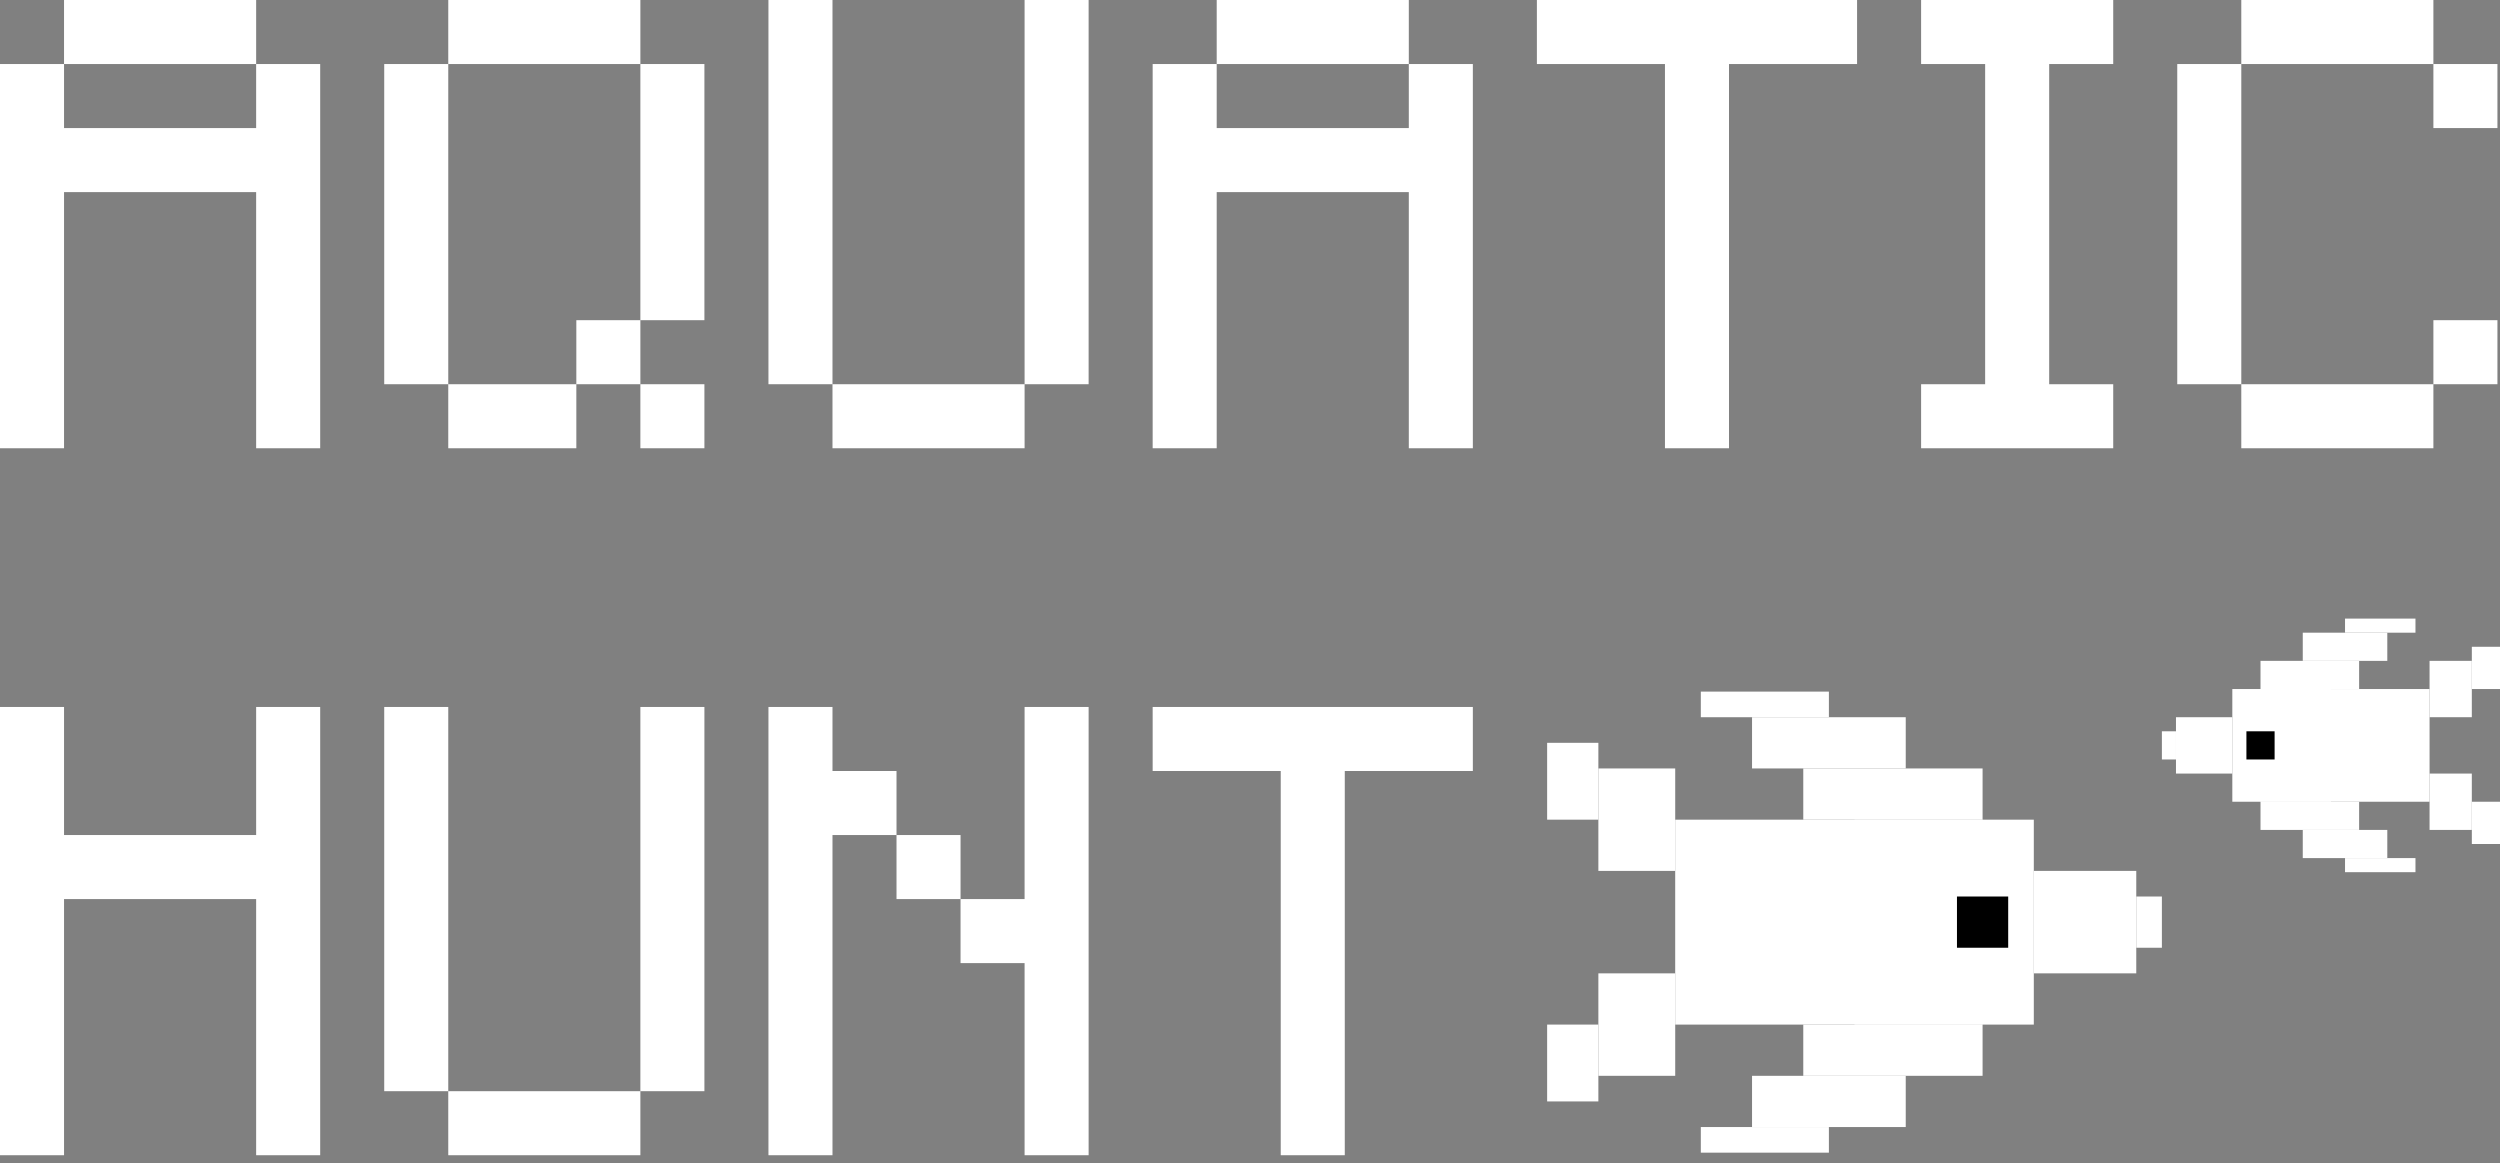 <svg width="187" height="87" viewBox="0 0 187 87" fill="none" xmlns="http://www.w3.org/2000/svg">
<rect x="0" y="0" width="187" height="87" fill="#808080" stroke="none"/>
<path d="M0 33.53V4.79H4.79V9.58H19.16V4.79H23.95V33.53H19.16V14.37H4.79V33.53H0ZM4.79 4.79V0H19.16V4.79H4.79Z" fill="white"/>
<path d="M33.53 33.53V28.74H43.11V33.53H33.53ZM47.9 33.53V28.74H52.69V33.53H47.9ZM43.11 28.74V23.95H47.9V28.74H43.11ZM28.74 28.74V4.79H33.53V28.74H28.74ZM47.9 23.95V4.79H52.69V23.95H47.9ZM33.53 4.79V0H47.9V4.79H33.53Z" fill="white"/>
<path d="M62.27 33.53V28.74H76.639V33.53H62.27ZM57.48 28.74V0H62.27V28.74H57.48ZM76.639 28.74V0H81.429V28.74H76.639Z" fill="white"/>
<path d="M86.219 33.53V4.79H91.009V9.58H105.379V4.79H110.169V33.53H105.379V14.37H91.009V33.53H86.219ZM91.009 4.79V0H105.379V4.79H91.009Z" fill="white"/>
<path d="M124.539 33.53V4.79H114.959V0H138.909V4.79H129.329V33.53H124.539Z" fill="white"/>
<path d="M143.699 33.53V28.74H148.489V4.79H143.699V0H158.069V4.79H153.279V28.74H158.069V33.53H143.699Z" fill="white"/>
<path d="M167.649 33.53V28.74H182.018V33.53H167.649ZM182.018 28.74V23.95H186.808V28.74H182.018ZM162.859 28.74V4.79H167.649V28.74H162.859ZM182.018 9.58V4.79H186.808V9.58H182.018ZM167.649 4.79V0H182.018V4.79H167.649Z" fill="white"/>
<path d="M0 86.411V52.881H4.79V62.461H19.16V52.881H23.95V86.411H19.16V67.251H4.79V86.411H0Z" fill="white"/>
<path d="M33.53 86.411V81.621H47.9V86.411H33.53ZM28.74 81.621V52.881H33.53V81.621H28.74ZM47.9 81.621V52.881H52.69V81.621H47.9Z" fill="white"/>
<path d="M67.059 67.251V62.461H71.849V67.251H67.059ZM57.48 86.411V52.881H62.27V57.671H67.059V62.461H62.27V86.411H57.48ZM76.639 86.411V72.041H71.849V67.251H76.639V52.881H81.429V86.411H76.639Z" fill="white"/>
<path d="M95.799 86.411V57.671H86.219V52.881H110.169V57.671H100.589V86.411H95.799Z" fill="white"/>
<rect x="166.978" y="51.54" width="14.753" height="8.43" fill="white"/>
<rect x="162.763" y="53.648" width="4.215" height="4.215" fill="white"/>
<rect x="161.709" y="54.701" width="1.054" height="2.108" fill="white"/>
<rect x="181.731" y="49.432" width="3.161" height="4.215" fill="white"/>
<rect x="184.893" y="48.379" width="2.108" height="3.161" fill="white"/>
<rect x="181.731" y="57.863" width="3.161" height="4.215" fill="white"/>
<rect x="184.893" y="59.97" width="2.108" height="3.161" fill="white"/>
<rect x="169.086" y="59.97" width="7.377" height="2.108" fill="white"/>
<rect x="169.086" y="57.863" width="5.269" height="2.108" fill="white"/>
<rect x="169.086" y="49.432" width="7.377" height="2.108" fill="white"/>
<rect x="169.086" y="51.54" width="5.269" height="2.108" fill="white"/>
<rect x="172.247" y="47.325" width="6.323" height="2.108" fill="white"/>
<rect x="172.247" y="62.078" width="6.323" height="2.108" fill="white"/>
<rect x="175.408" y="64.185" width="5.269" height="1.054" fill="white"/>
<rect x="175.408" y="46.271" width="5.269" height="1.054" fill="white"/>
<rect x="168.032" y="54.701" width="2.108" height="2.108" fill="black"/>
<rect width="26.824" height="15.328" transform="matrix(-1 0 0 1 152.129 61.312)" fill="white"/>
<rect width="7.664" height="7.664" transform="matrix(-1 0 0 1 159.793 65.143)" fill="white"/>
<rect width="1.916" height="3.832" transform="matrix(-1 0 0 1 161.709 67.059)" fill="white"/>
<rect width="5.748" height="7.664" transform="matrix(-1 0 0 1 125.306 57.48)" fill="white"/>
<rect width="3.832" height="5.748" transform="matrix(-1 0 0 1 119.558 55.563)" fill="white"/>
<rect width="5.748" height="7.664" transform="matrix(-1 0 0 1 125.306 72.807)" fill="white"/>
<rect width="3.832" height="5.748" transform="matrix(-1 0 0 1 119.558 76.639)" fill="white"/>
<rect width="13.412" height="3.832" transform="matrix(-1 0 0 1 148.297 76.639)" fill="white"/>
<rect width="9.58" height="3.832" transform="matrix(-1 0 0 1 148.297 72.807)" fill="white"/>
<rect width="13.412" height="3.832" transform="matrix(-1 0 0 1 148.297 57.48)" fill="white"/>
<rect width="9.58" height="3.832" transform="matrix(-1 0 0 1 148.297 61.312)" fill="white"/>
<rect width="11.496" height="3.832" transform="matrix(-1 0 0 1 142.549 53.648)" fill="white"/>
<rect width="11.496" height="3.832" transform="matrix(-1 0 0 1 142.549 80.471)" fill="white"/>
<rect width="9.58" height="1.916" transform="matrix(-1 0 0 1 136.801 84.303)" fill="white"/>
<rect width="9.58" height="1.916" transform="matrix(-1 0 0 1 136.801 51.732)" fill="white"/>
<rect width="3.832" height="3.832" transform="matrix(-1 0 0 1 150.213 67.059)" fill="black"/>
</svg>
